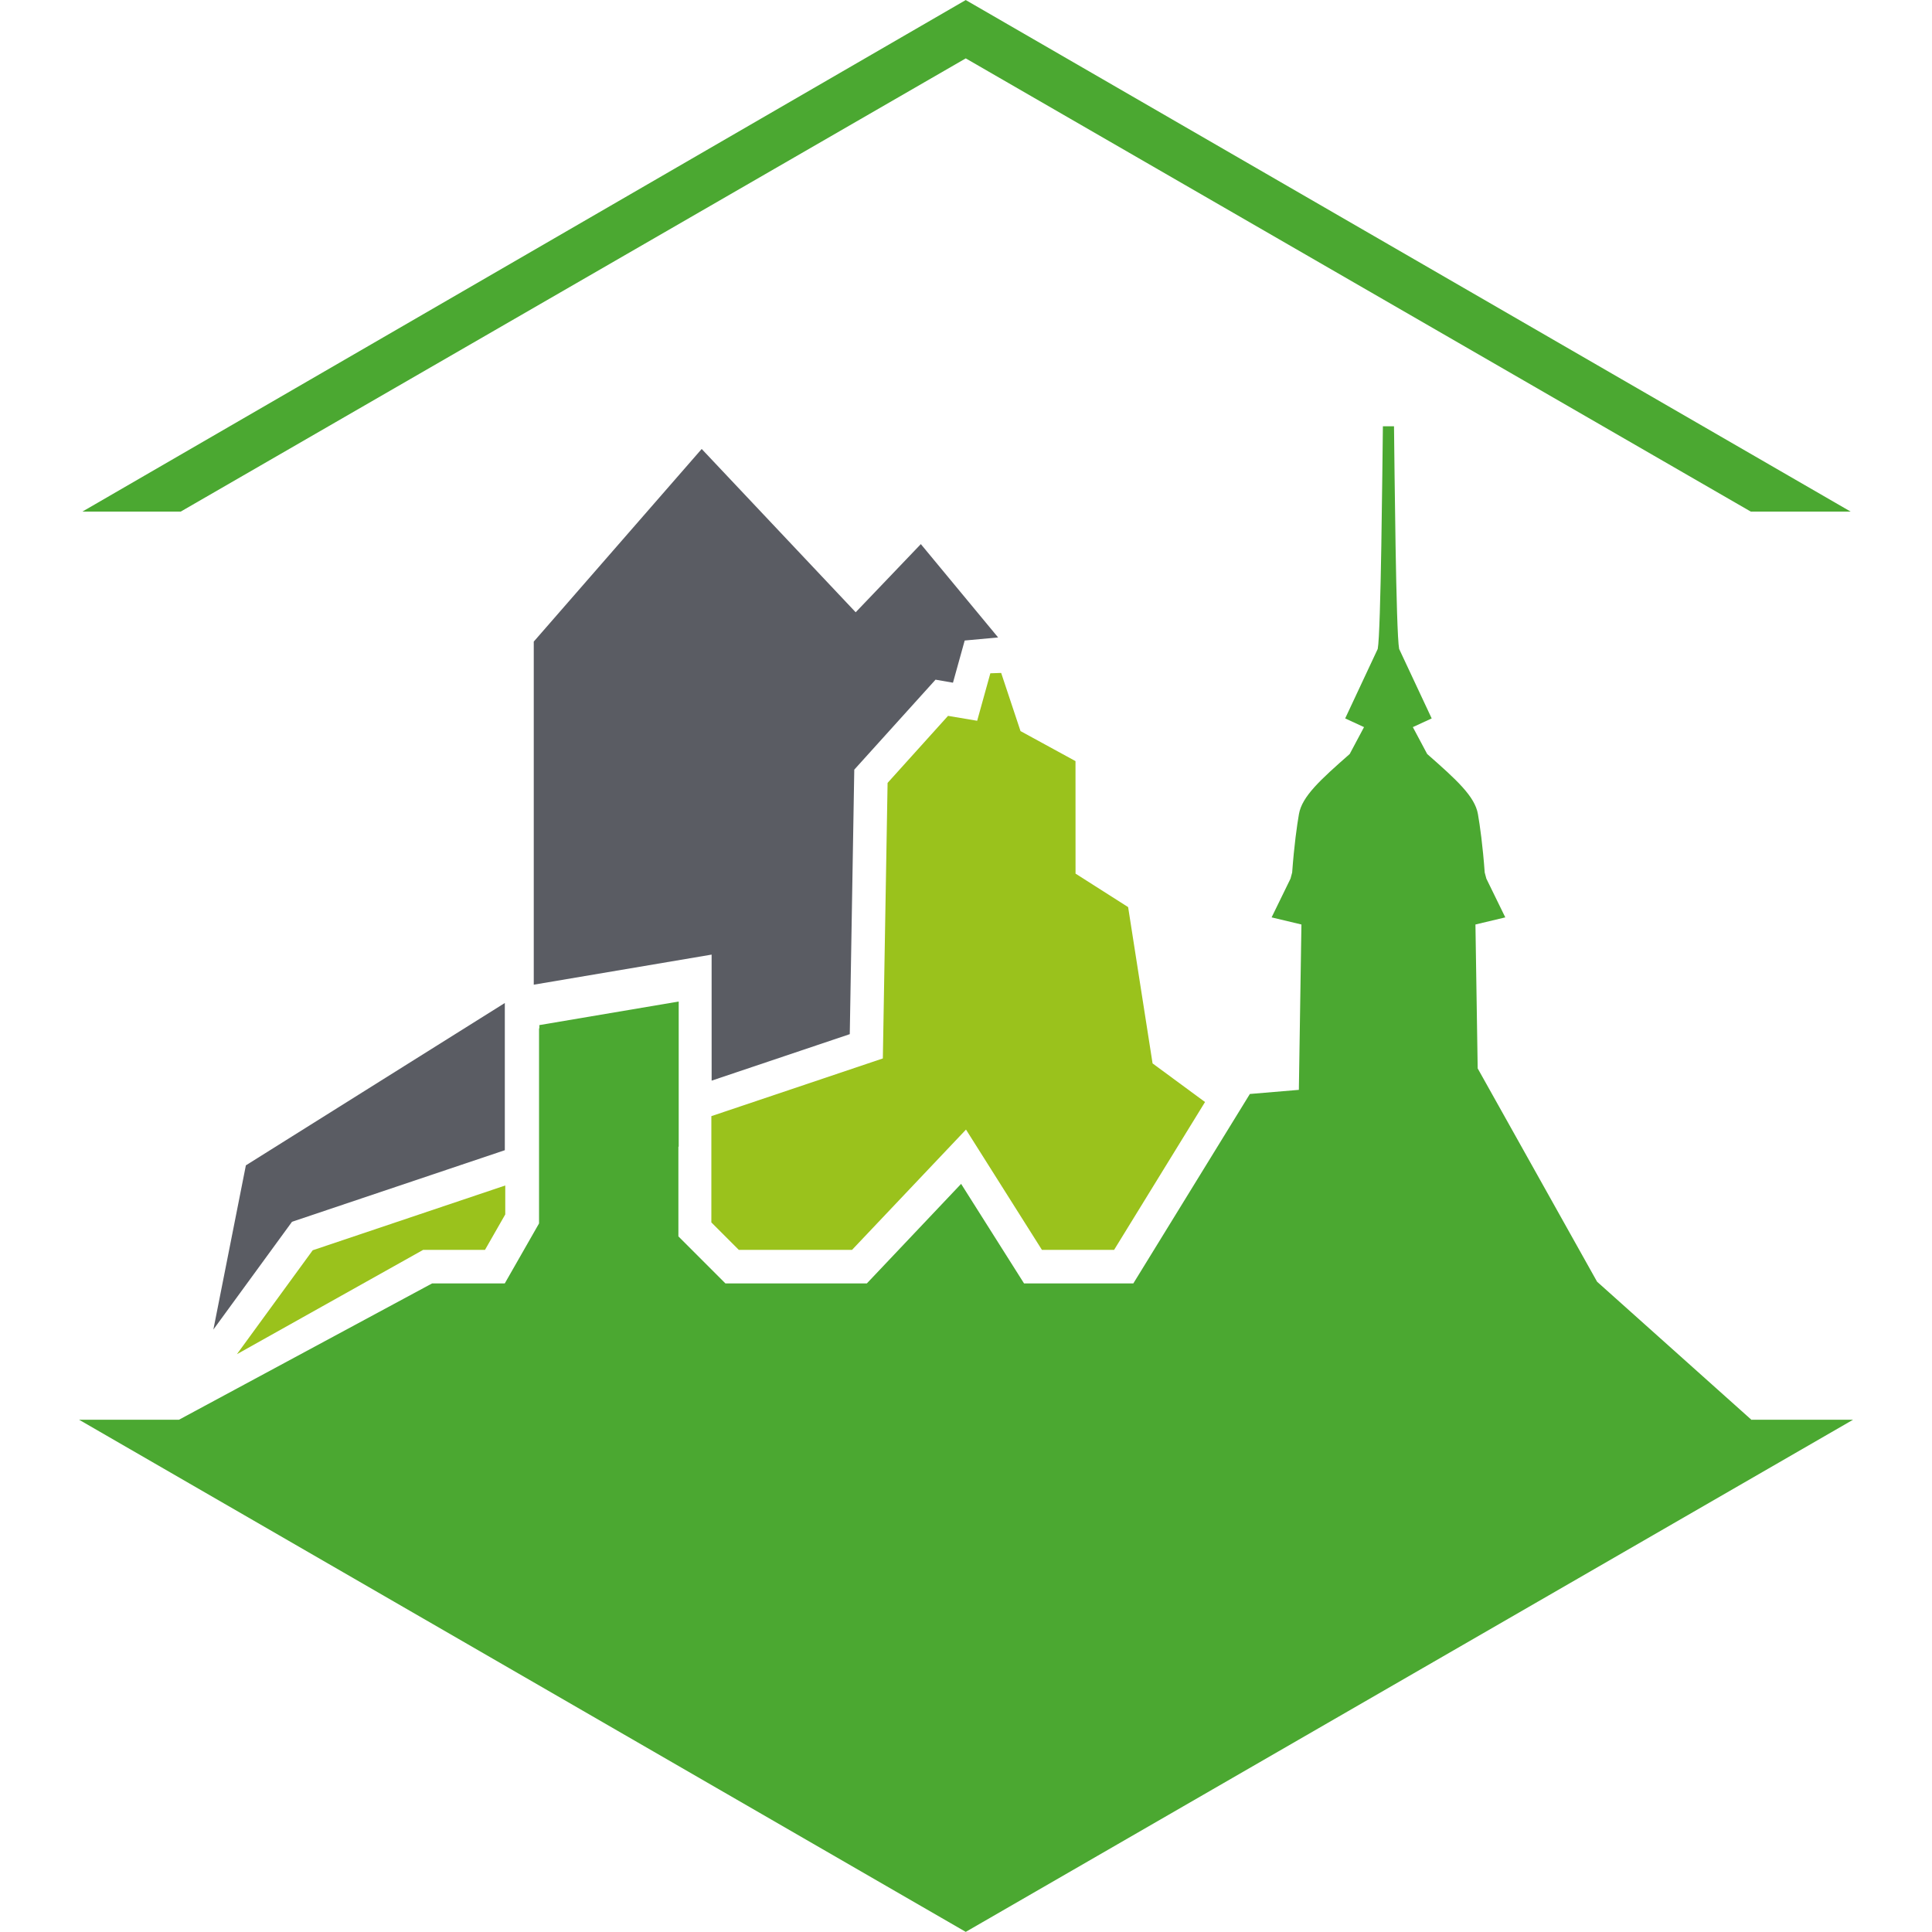 <?xml version="1.0" encoding="UTF-8" standalone="no"?>
<!-- Created with Inkscape (http://www.inkscape.org/) -->
<svg xmlns:inkscape="http://www.inkscape.org/namespaces/inkscape" xmlns:sodipodi="http://sodipodi.sourceforge.net/DTD/sodipodi-0.dtd" xmlns="http://www.w3.org/2000/svg" xmlns:svg="http://www.w3.org/2000/svg" width="512" height="512" viewBox="0 0 135.467 135.467" version="1.1" id="svg1" inkscape:version="1.3 (0e150ed6c4, 2023-07-21)" sodipodi:docname="dzstolpen-icon.svg">
  <defs id="defs1">
    <clipPath id="clipPath56">
      <path d="M 0,0 H 1920 V 5500 H 0 Z" transform="translate(-333.882,-5408.533)" id="path56"></path>
    </clipPath>
    <clipPath id="clipPath61">
      <path d="M 0,0 H 1920 V 5500 H 0 Z" transform="translate(-313.117,-5446.708)" id="path61"></path>
    </clipPath>
  </defs>
  <g inkscape:label="Ebene 1" inkscape:groupmode="layer" id="layer1" transform="translate(-7.408,-118.533)">
    <g id="g57" transform="matrix(1.155,0,0,1.155,-352.069,72.329)">
      <path id="path58" d="M 0,0 -2.967,-3.104 -9.98,4.333 -17.628,-4.44 v -15.625 l 8.1,1.37 0.001,-5.74 6.291,2.117 0.205,12.046 3.701,4.098 0.794,-0.138 0.534,1.921 1.522,0.14 z m -18.946,-20.899 -11.793,-7.394 -1.48,-7.478 3.581,4.908 9.692,3.26 z" style="fill:#5a5c63;fill-opacity:1;fill-rule:nonzero;stroke:none" transform="matrix(1.333,0,0,-1.333,367.137,73.035)"></path>
    </g>
    <g id="g58" transform="matrix(1.155,0,0,1.155,-352.069,72.329)">
      <path id="path59" d="m 0,0 -2.389,1.759 -1.113,7.118 -2.395,1.525 -0.002,5.124 -2.504,1.367 -0.881,2.649 -0.493,-0.017 -0.6,-2.162 -1.327,0.224 -2.753,-3.053 -0.216,-12.549 -7.81,-2.628 v -4.84 l 1.25,-1.25 h 5.157 l 5.19,5.478 3.458,-5.478 h 3.287 z m -32.792,-6.733 0.923,1.614 v 1.318 l -8.769,-2.95 -3.453,-4.734 8.483,4.752 z" style="fill:#9ac21c;fill-opacity:1;fill-rule:nonzero;stroke:none" transform="matrix(1.333,0,0,-1.333,384.39,106.905)"></path>
    </g>
    <path id="path60" d="M 0,0 H 4.546 L -35.745,23.292 -75.966,0 h 4.477 l 35.744,20.636 z m -71.567,-41.347 h -4.55 l 40.372,-23.319 40.401,23.319 H 0.043 v -0.003 l -0.01,-0.005 -7.033,6.292 -5.436,9.712 -0.102,6.552 1.359,0.324 -0.862,1.764 -0.075,0.279 c -0.091,1.247 -0.218,2.136 -0.309,2.661 -0.14,0.801 -0.96,1.549 -2.311,2.735 l -0.652,1.224 0.858,0.396 -1.482,3.164 c -0.145,0.733 -0.21,8.344 -0.234,10.138 h -0.506 c -0.024,-1.794 -0.089,-9.405 -0.235,-10.138 l -1.482,-3.164 0.858,-0.396 -0.652,-1.224 c -1.35,-1.186 -2.17,-1.934 -2.311,-2.735 -0.091,-0.525 -0.217,-1.413 -0.309,-2.661 l -0.075,-0.279 -0.861,-1.764 1.358,-0.324 -0.117,-7.529 -2.231,-0.188 -5.305,-8.624 h -4.977 l -2.865,4.532 -4.291,-4.532 h -6.441 l -2.14,2.141 v 4.084 h 0.014 v 6.609 l -6.344,-1.073 v -0.145 l -0.015,-0.003 v -8.882 l -1.56,-2.731 h -3.308 z" style="fill:#4ba831;fill-opacity:1;fill-rule:nonzero;stroke:none" transform="matrix(1.54,0,0,-1.54,130.171,154.406)" clip-path="url(#clipPath61)"></path>
  </g>
</svg>
